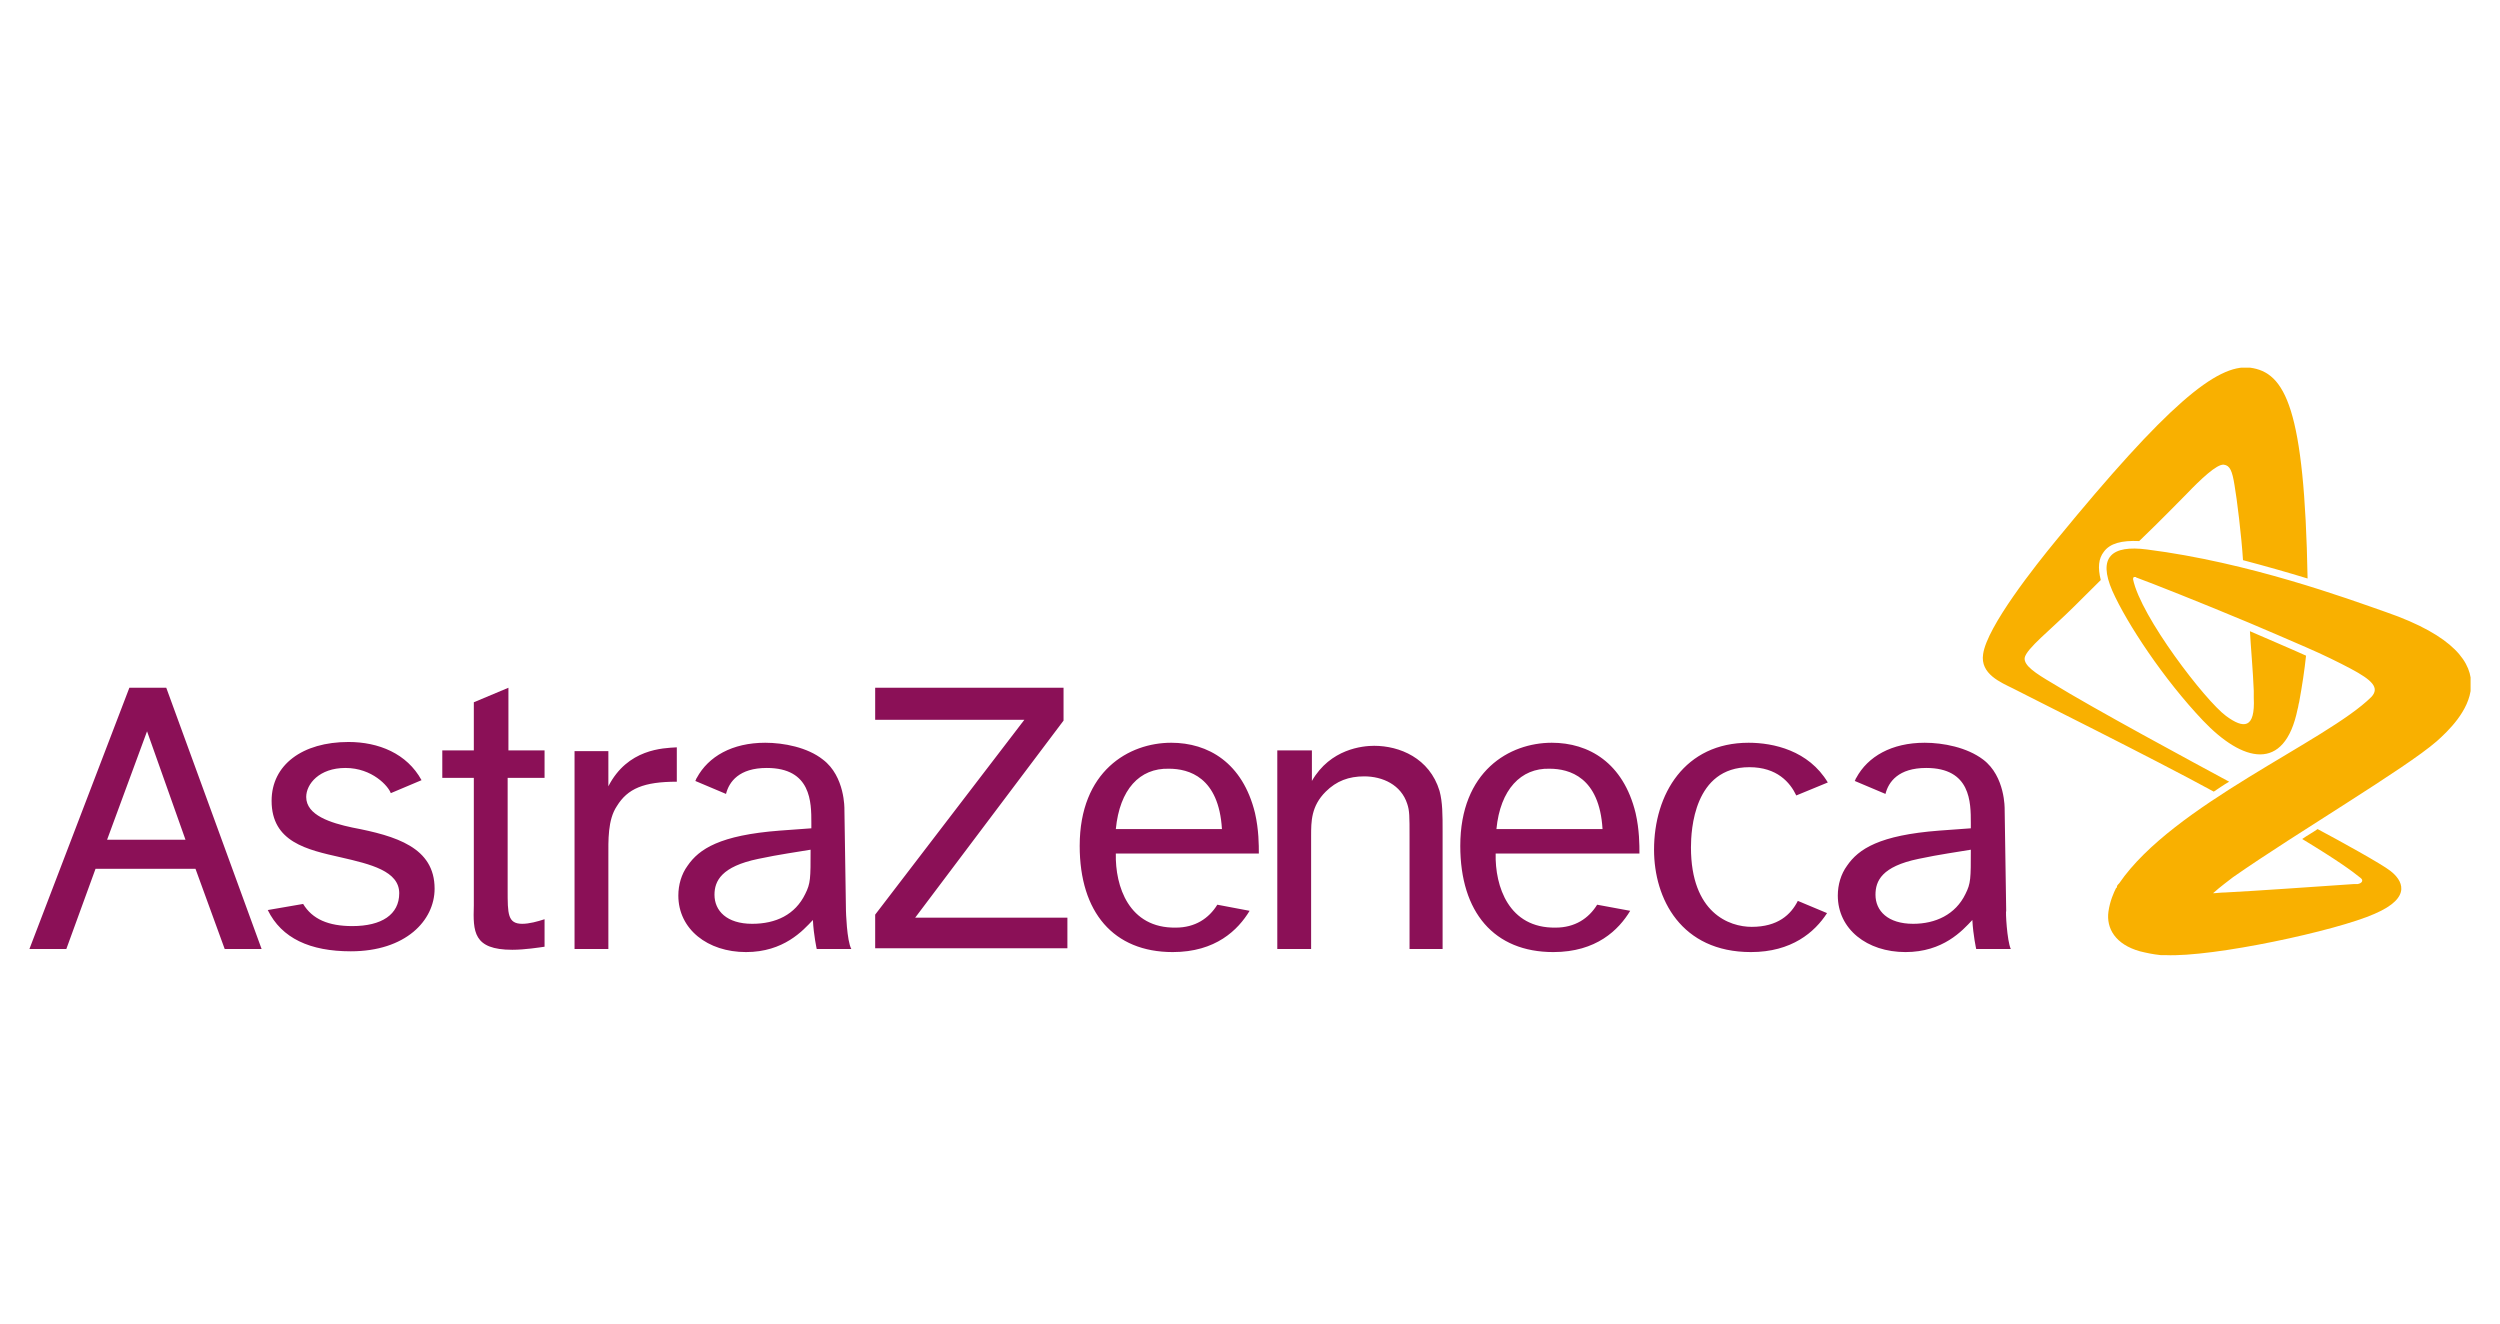 <svg width="170" height="90" viewBox="0 0 170 90" fill="none" xmlns="http://www.w3.org/2000/svg">
<g clip-path="url(#clip0_5_3237)">
<path d="M7.281 57.104L9.999 49.728L12.614 57.104H7.281ZM15.28 64.533H17.79L11.306 46.767H8.797L2 64.533H4.51L6.496 59.078H13.293L15.28 64.533ZM27.148 60.741C27.148 62.195 25.946 62.974 23.959 62.974C22.338 62.974 21.24 62.507 20.613 61.468L18.208 61.883C19.149 63.806 21.084 64.689 23.855 64.689C27.567 64.689 29.553 62.611 29.553 60.429C29.553 57.624 26.939 56.844 23.959 56.273C22.495 55.961 20.822 55.442 20.822 54.195C20.822 53.312 21.711 52.221 23.488 52.221C25.318 52.221 26.416 53.468 26.573 53.935L28.665 53.052C27.671 51.234 25.737 50.455 23.698 50.455C20.561 50.455 18.469 52.013 18.469 54.455C18.469 57.26 20.874 57.78 23.175 58.299C25.214 58.767 27.148 59.234 27.148 60.741ZM34.573 46.767L32.22 47.754V51.026H30.076V52.897H32.22V61.572C32.168 63.338 32.168 64.585 34.834 64.585C35.671 64.585 36.664 64.429 37.03 64.377V62.507C36.559 62.663 35.984 62.819 35.514 62.819C34.52 62.819 34.52 62.143 34.52 60.533V52.897H37.03V51.026H34.573V46.767ZM39.069 51.026V64.533H41.369V58.299C41.369 57.156 41.317 55.754 41.945 54.819C42.676 53.624 43.775 53.156 46.023 53.156V50.819C45.082 50.87 42.676 50.922 41.369 53.468V51.078H39.069V51.026ZM59.512 46.767V48.948H69.655L59.512 62.195V64.481H72.583V62.403H62.231L72.321 49V46.767H59.512ZM86.856 51.026V64.533H89.156V56.844C89.156 55.858 89.156 54.819 90.15 53.831C90.882 53.104 91.718 52.793 92.764 52.793C94.019 52.793 95.274 53.364 95.692 54.663C95.849 55.13 95.849 55.494 95.849 56.897V64.533H98.097V56.533C98.097 55.39 98.097 54.559 97.888 53.78C97.208 51.546 95.169 50.715 93.444 50.715C92.659 50.715 90.464 50.922 89.209 53.104V51.026H86.856ZM122.252 61.26C121.781 62.195 120.893 63.026 119.115 63.026C117.599 63.026 114.985 62.091 114.985 57.624C114.985 56.429 115.194 52.169 118.958 52.169C120.84 52.169 121.729 53.208 122.147 54.091L124.291 53.208C122.984 51.026 120.579 50.507 118.906 50.507C114.566 50.507 112.475 53.987 112.475 57.78C112.475 61.104 114.305 64.741 119.063 64.741C121.834 64.741 123.402 63.39 124.239 62.091L122.252 61.26ZM75.876 56.377H83.092C82.882 52.844 80.844 52.273 79.484 52.273C77.497 52.221 76.138 53.676 75.876 56.377ZM84.974 61.935C84.19 63.234 82.673 64.741 79.746 64.741C75.72 64.741 73.419 62.039 73.419 57.52C73.419 52.429 76.765 50.507 79.641 50.507C82.151 50.507 84.503 51.858 85.34 55.286C85.601 56.429 85.601 57.468 85.601 58.039H75.876C75.824 60.273 76.765 63.13 79.955 63.078C81.262 63.078 82.203 62.455 82.778 61.52L84.974 61.935ZM101.757 56.377H108.972C108.763 52.844 106.724 52.273 105.364 52.273C103.43 52.221 102.018 53.676 101.757 56.377ZM110.854 61.935C110.07 63.234 108.554 64.741 105.626 64.741C101.6 64.741 99.299 62.039 99.299 57.52C99.299 52.429 102.646 50.507 105.521 50.507C108.031 50.507 110.384 51.858 111.22 55.286C111.482 56.429 111.482 57.468 111.482 58.039H101.705C101.652 60.273 102.593 63.13 105.783 63.078C107.09 63.078 108.031 62.455 108.606 61.52L110.854 61.935ZM136.734 64.533H134.382C134.382 64.533 134.173 63.598 134.12 62.559C133.441 63.286 132.134 64.741 129.572 64.741C126.957 64.741 124.971 63.182 124.971 60.897C124.971 60.169 125.18 59.442 125.598 58.87C126.382 57.728 127.794 56.793 131.872 56.481L134.016 56.325V55.961C134.016 54.559 134.016 52.221 130.983 52.221C129.101 52.221 128.421 53.156 128.212 53.987L126.121 53.104C126.173 53.052 126.173 52.948 126.226 52.897C127.01 51.442 128.631 50.507 130.879 50.507C132.134 50.507 133.754 50.819 134.852 51.65C136.369 52.793 136.316 55.026 136.316 55.026L136.421 61.935C136.369 61.935 136.473 63.961 136.734 64.533ZM133.65 60.793C134.016 60.065 134.016 59.754 134.016 57.78C133.127 57.935 131.924 58.091 130.46 58.403C127.951 58.922 127.533 59.91 127.533 60.844C127.533 61.935 128.369 62.819 130.094 62.819C131.611 62.819 132.97 62.195 133.65 60.793ZM57.891 64.533H55.538C55.538 64.533 55.329 63.598 55.277 62.559C54.597 63.286 53.29 64.741 50.728 64.741C48.114 64.741 46.127 63.182 46.127 60.897C46.127 60.169 46.336 59.442 46.755 58.87C47.539 57.728 48.951 56.793 53.029 56.481L55.172 56.325V55.961C55.172 54.559 55.172 52.221 52.14 52.221C50.258 52.221 49.578 53.156 49.369 53.987L47.278 53.104C47.33 53.052 47.33 52.948 47.382 52.897C48.166 51.442 49.787 50.507 52.035 50.507C53.29 50.507 54.911 50.819 55.956 51.65C57.473 52.793 57.42 55.026 57.42 55.026L57.525 61.935C57.525 61.935 57.577 63.961 57.891 64.533ZM54.754 60.793C55.12 60.065 55.12 59.754 55.12 57.78C54.231 57.935 53.029 58.091 51.565 58.403C49.055 58.922 48.585 59.91 48.585 60.844C48.585 61.935 49.421 62.819 51.147 62.819C52.767 62.819 54.074 62.195 54.754 60.793Z" fill="#8B1057"/>
<path d="M151.583 53.156C151.217 53.364 150.851 53.623 150.537 53.831C146.459 51.598 137.676 47.234 136.891 46.818C136.055 46.403 134.643 45.831 134.852 44.481C135.114 42.611 138.408 38.455 139.819 36.74C147.348 27.546 150.746 24.74 152.995 25C155.4 25.312 156.707 27.753 156.916 39.338C155.557 38.922 154.093 38.507 152.524 38.091C152.42 36.429 152.106 33.883 151.949 33C151.792 32.013 151.635 31.649 151.217 31.598C150.746 31.546 149.649 32.585 148.655 33.623C148.185 34.091 146.93 35.39 145.466 36.792C144.263 36.74 143.479 36.948 143.061 37.52C142.695 37.987 142.643 38.611 142.852 39.442C142.067 40.221 141.44 40.844 141.022 41.26C139.453 42.818 137.78 44.117 137.676 44.74C137.623 45.26 138.408 45.779 139.558 46.455C142.329 48.169 149.178 51.857 151.583 53.156ZM162.249 41.623C159.582 40.688 152.942 38.247 145.989 37.364C143.584 37.052 142.643 37.883 143.636 40.169C144.629 42.403 147.139 46.195 149.805 49C152.472 51.805 155.347 52.585 156.236 48.221C156.289 48.065 156.289 47.909 156.341 47.753C156.55 46.611 156.707 45.572 156.811 44.585C155.661 44.065 154.302 43.494 152.995 42.922C153.047 43.909 153.204 45.623 153.256 46.974C153.256 47.13 153.256 47.286 153.256 47.442C153.361 49.572 152.576 49.572 151.374 48.688C149.962 47.65 145.57 41.935 145.048 39.39C145.048 39.234 145.1 39.234 145.204 39.234C145.257 39.234 145.257 39.286 145.309 39.286C146.302 39.65 149.596 40.948 152.942 42.351C154.302 42.922 155.609 43.494 156.811 44.013C158.014 44.533 159.06 45.052 159.844 45.468C161.308 46.247 161.831 46.766 161.255 47.39C158.223 50.403 147.766 54.714 144.106 60.065C144.106 60.065 144.106 60.065 144.054 60.117C144.002 60.169 143.95 60.221 143.95 60.325C143.95 60.325 143.95 60.377 143.897 60.377C143.74 60.688 143.479 61.26 143.374 61.987C143.218 63.13 143.845 64.221 145.518 64.689C145.936 64.792 146.407 64.896 146.93 64.948C147.034 64.948 147.139 64.948 147.243 64.948C150.485 65.104 158.903 63.286 161.465 62.143C164.131 61 163.294 59.805 162.563 59.234C161.987 58.766 159.06 57.156 157.596 56.377C157.23 56.636 156.916 56.792 156.55 57.052C158.955 58.507 159.948 59.234 160.523 59.702C160.733 59.857 160.628 60.065 160.314 60.117C160.21 60.117 160.157 60.117 160.053 60.117C157.752 60.273 153.361 60.585 151.322 60.688C151.008 60.688 150.694 60.74 150.485 60.74C151.008 60.273 151.583 59.857 151.844 59.65C156.236 56.585 163.556 52.273 165.7 50.403C167.216 49.052 171.555 44.844 162.249 41.623Z" fill="#F9B000"/>
</g>
<defs>
<clipPath id="clip0_5_3237">
<rect width="166" height="40" fill="white" transform="translate(2 25)"/>
</clipPath>
</defs>
</svg>

